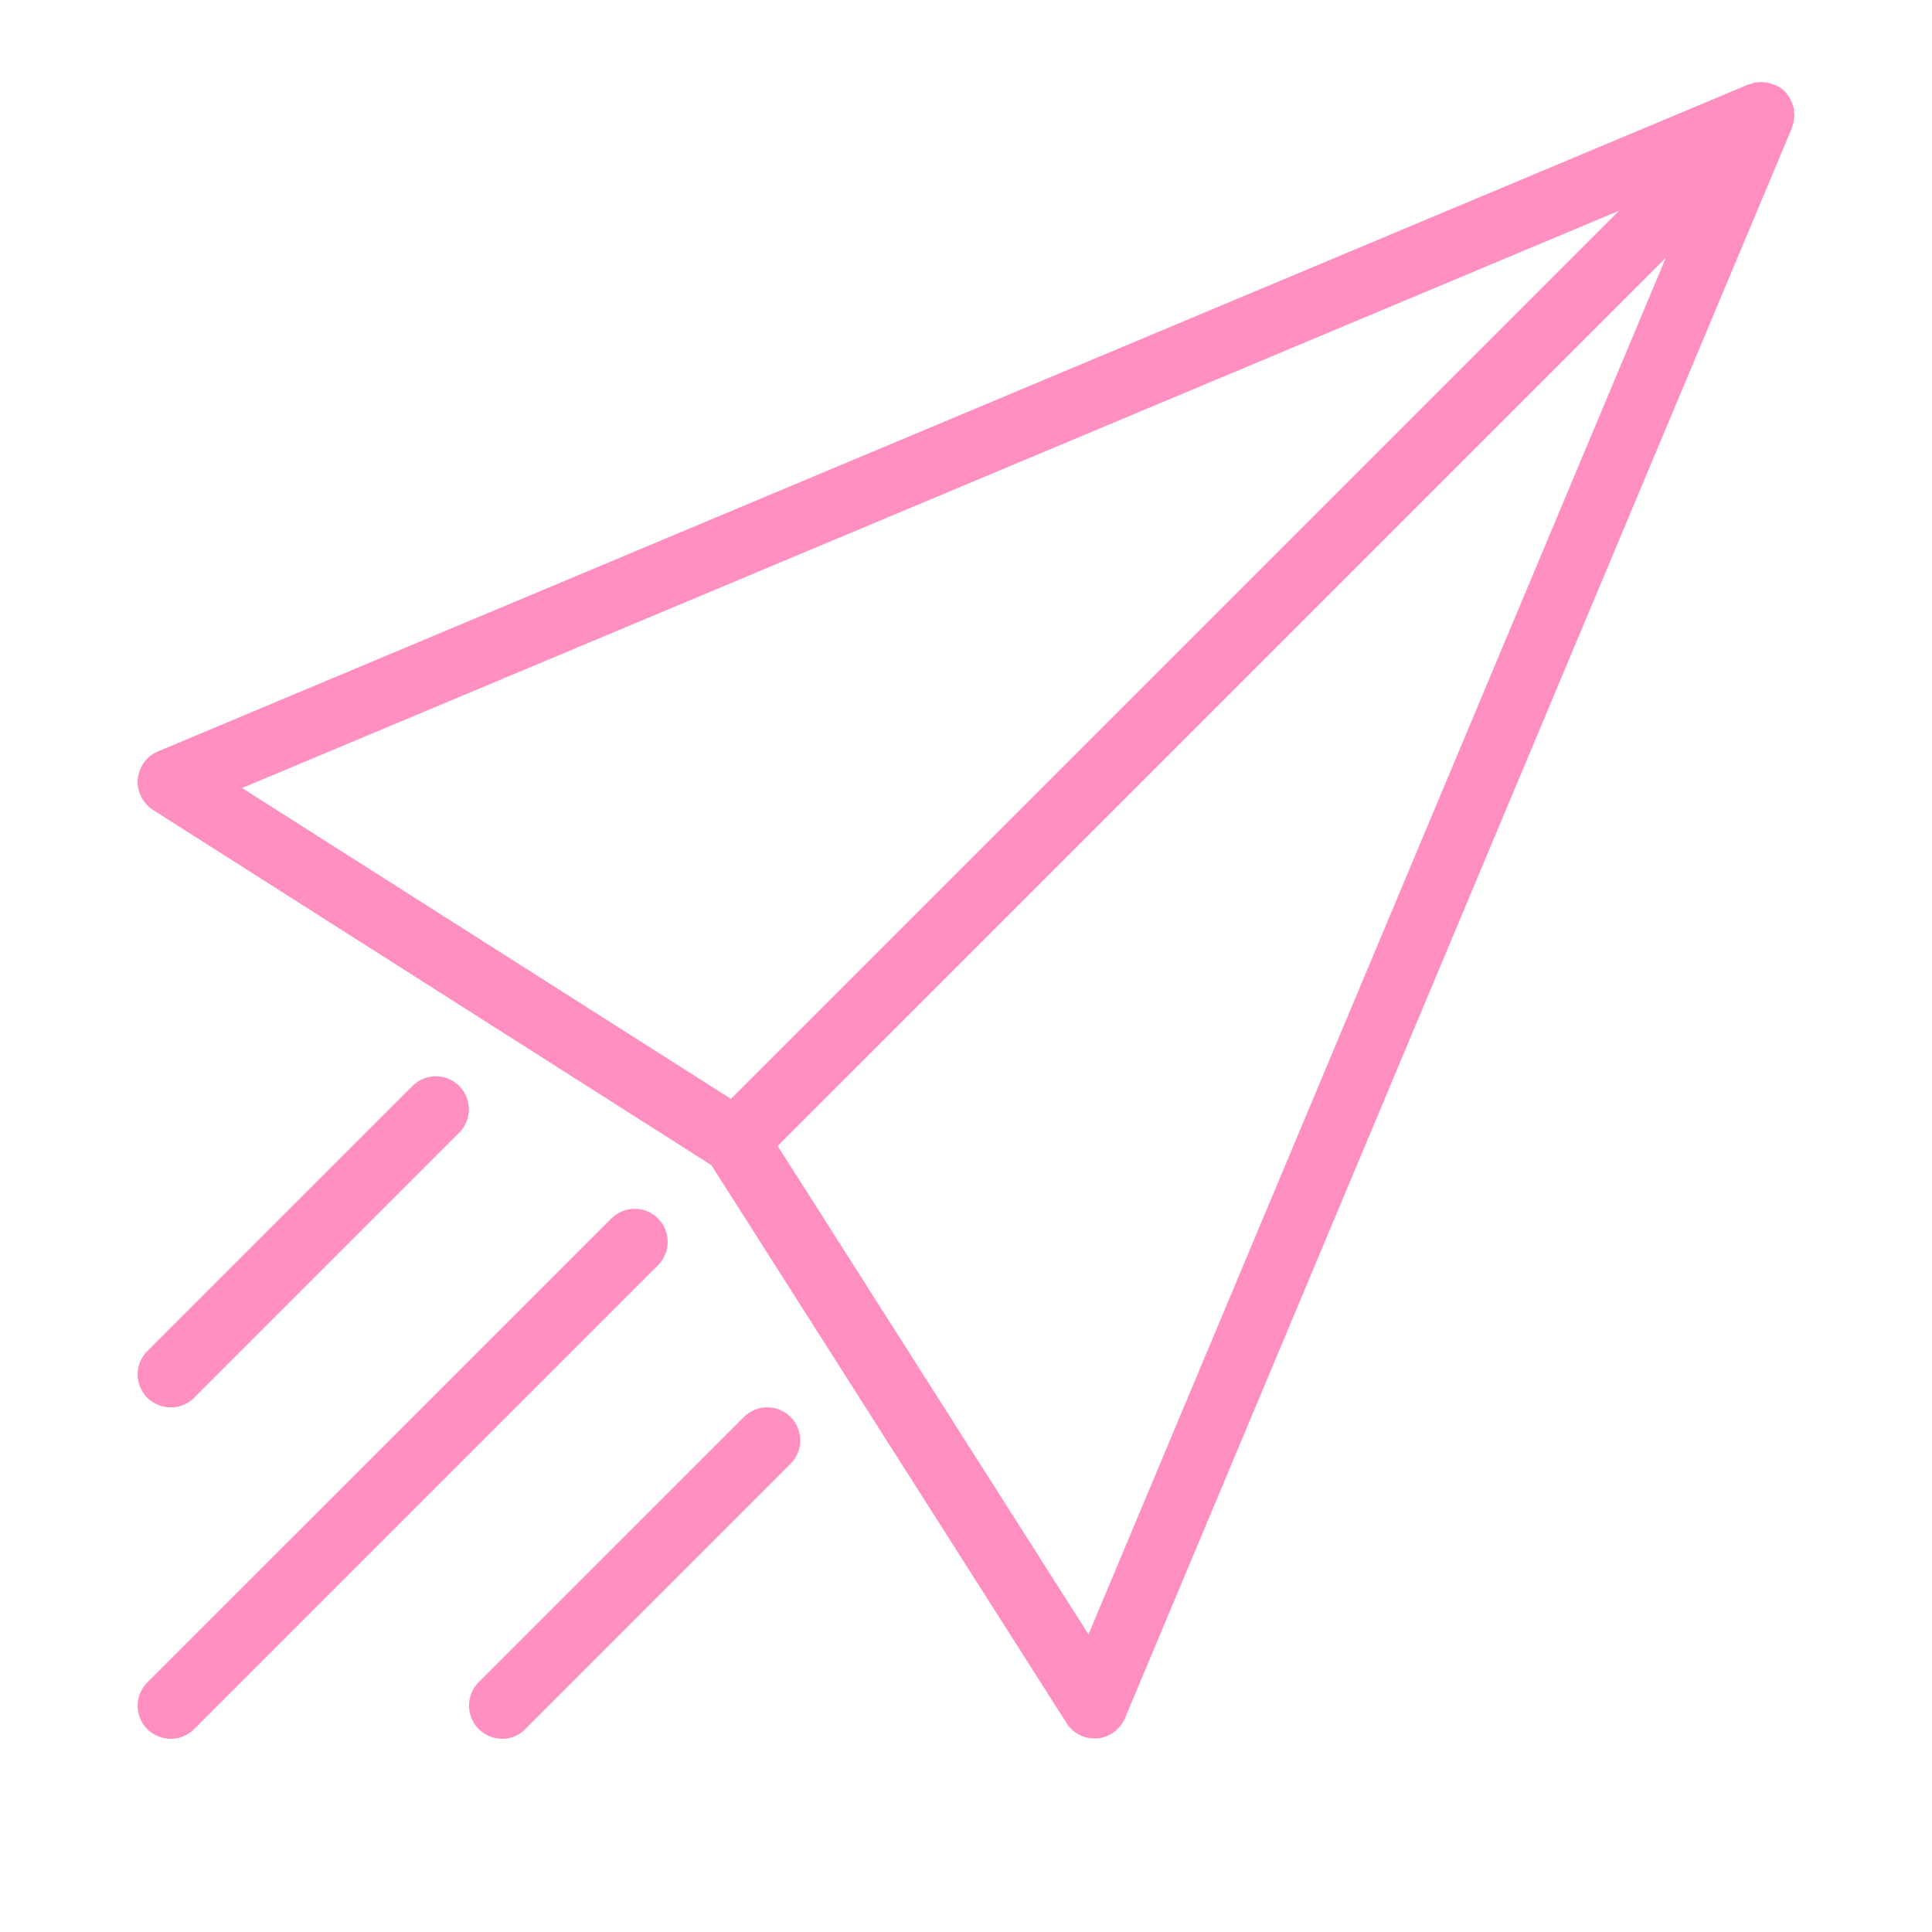 <svg version="1.2" preserveAspectRatio="xMidYMid meet" height="1400" viewBox="0 0 1050 1050" zoomAndPan="magnify" width="1400" xmlns:xlink="http://www.w3.org/1999/xlink" xmlns="http://www.w3.org/2000/svg"><defs><clipPath id="2abef43f42"><path d="M 74.785 44.574 L 975.535 44.574 L 975.535 945 L 74.785 945 Z M 74.785 44.574"></path></clipPath></defs><g id="aa2e4be17e"><rect style="fill:#ffffff;fill-opacity:1;stroke:none;" height="1050" y="0" width="1050" x="0"></rect><rect style="fill:#ffffff;fill-opacity:1;stroke:none;" height="1050" y="0" width="1050" x="0"></rect><g clip-path="url(#2abef43f42)" clip-rule="nonzero"><path d="M 974.309 56.902 C 974.129 56.359 973.949 55.641 973.586 55.098 C 972.688 53.117 971.605 51.316 969.984 49.695 C 968.363 48.074 966.562 46.996 964.582 46.094 C 964.043 45.914 963.5 45.734 962.781 45.555 C 961.34 45.012 959.898 44.832 958.277 44.652 C 957.738 44.652 957.02 44.473 956.477 44.652 C 954.676 44.652 952.875 45.012 951.074 45.734 C 950.895 45.734 950.531 45.914 950.352 45.914 C 950.352 45.914 950.352 45.914 950.172 45.914 L 85.652 408.465 C 79.707 410.984 75.566 416.75 74.844 423.414 C 74.305 430.078 77.547 436.559 83.129 440.164 L 386.613 633.234 L 579.691 936.531 C 582.93 941.754 588.695 944.816 594.82 944.816 C 595.359 944.816 595.898 944.816 596.258 944.816 C 602.926 944.273 608.688 939.953 611.387 933.828 L 973.949 69.328 C 973.949 69.328 973.949 69.328 973.949 69.148 C 974.129 68.969 974.129 68.605 974.129 68.426 C 974.848 66.625 975.027 64.824 975.207 63.023 C 975.207 62.305 975.207 61.762 975.027 61.043 C 975.027 59.781 974.848 58.34 974.309 56.902 Z M 879.93 114.535 L 397.238 597.215 L 131.578 428.277 Z M 591.578 888.262 L 422.637 622.789 L 905.324 140.109 Z M 80.066 939.773 C 73.043 932.746 73.043 921.402 80.066 914.375 L 332.223 662.23 C 339.246 655.207 350.59 655.207 357.613 662.23 C 364.641 669.254 364.641 680.602 357.613 687.625 L 105.465 939.773 C 102.043 943.195 97.539 944.996 92.855 944.996 C 88.172 944.996 83.672 943.195 80.066 939.773 Z M 260.176 914.195 L 404.266 770.113 C 411.289 763.09 422.637 763.09 429.66 770.113 C 436.684 777.137 436.684 788.484 429.66 795.508 L 285.57 939.594 C 282.148 943.195 277.648 944.996 272.965 944.996 C 268.281 944.996 263.777 943.195 260.176 939.773 C 253.152 932.746 253.152 921.223 260.176 914.195 Z M 80.066 759.668 C 73.043 752.645 73.043 741.297 80.066 734.273 L 224.156 590.188 C 231.18 583.164 242.527 583.164 249.551 590.188 C 256.574 597.215 256.574 608.559 249.551 615.586 L 105.465 759.668 C 102.043 763.09 97.539 764.891 92.855 764.891 C 88.172 764.891 83.672 763.09 80.066 759.668 Z M 80.066 759.668" style="stroke:none;fill-rule:nonzero;fill:#ff8fc1;fill-opacity:1;"></path></g></g></svg>